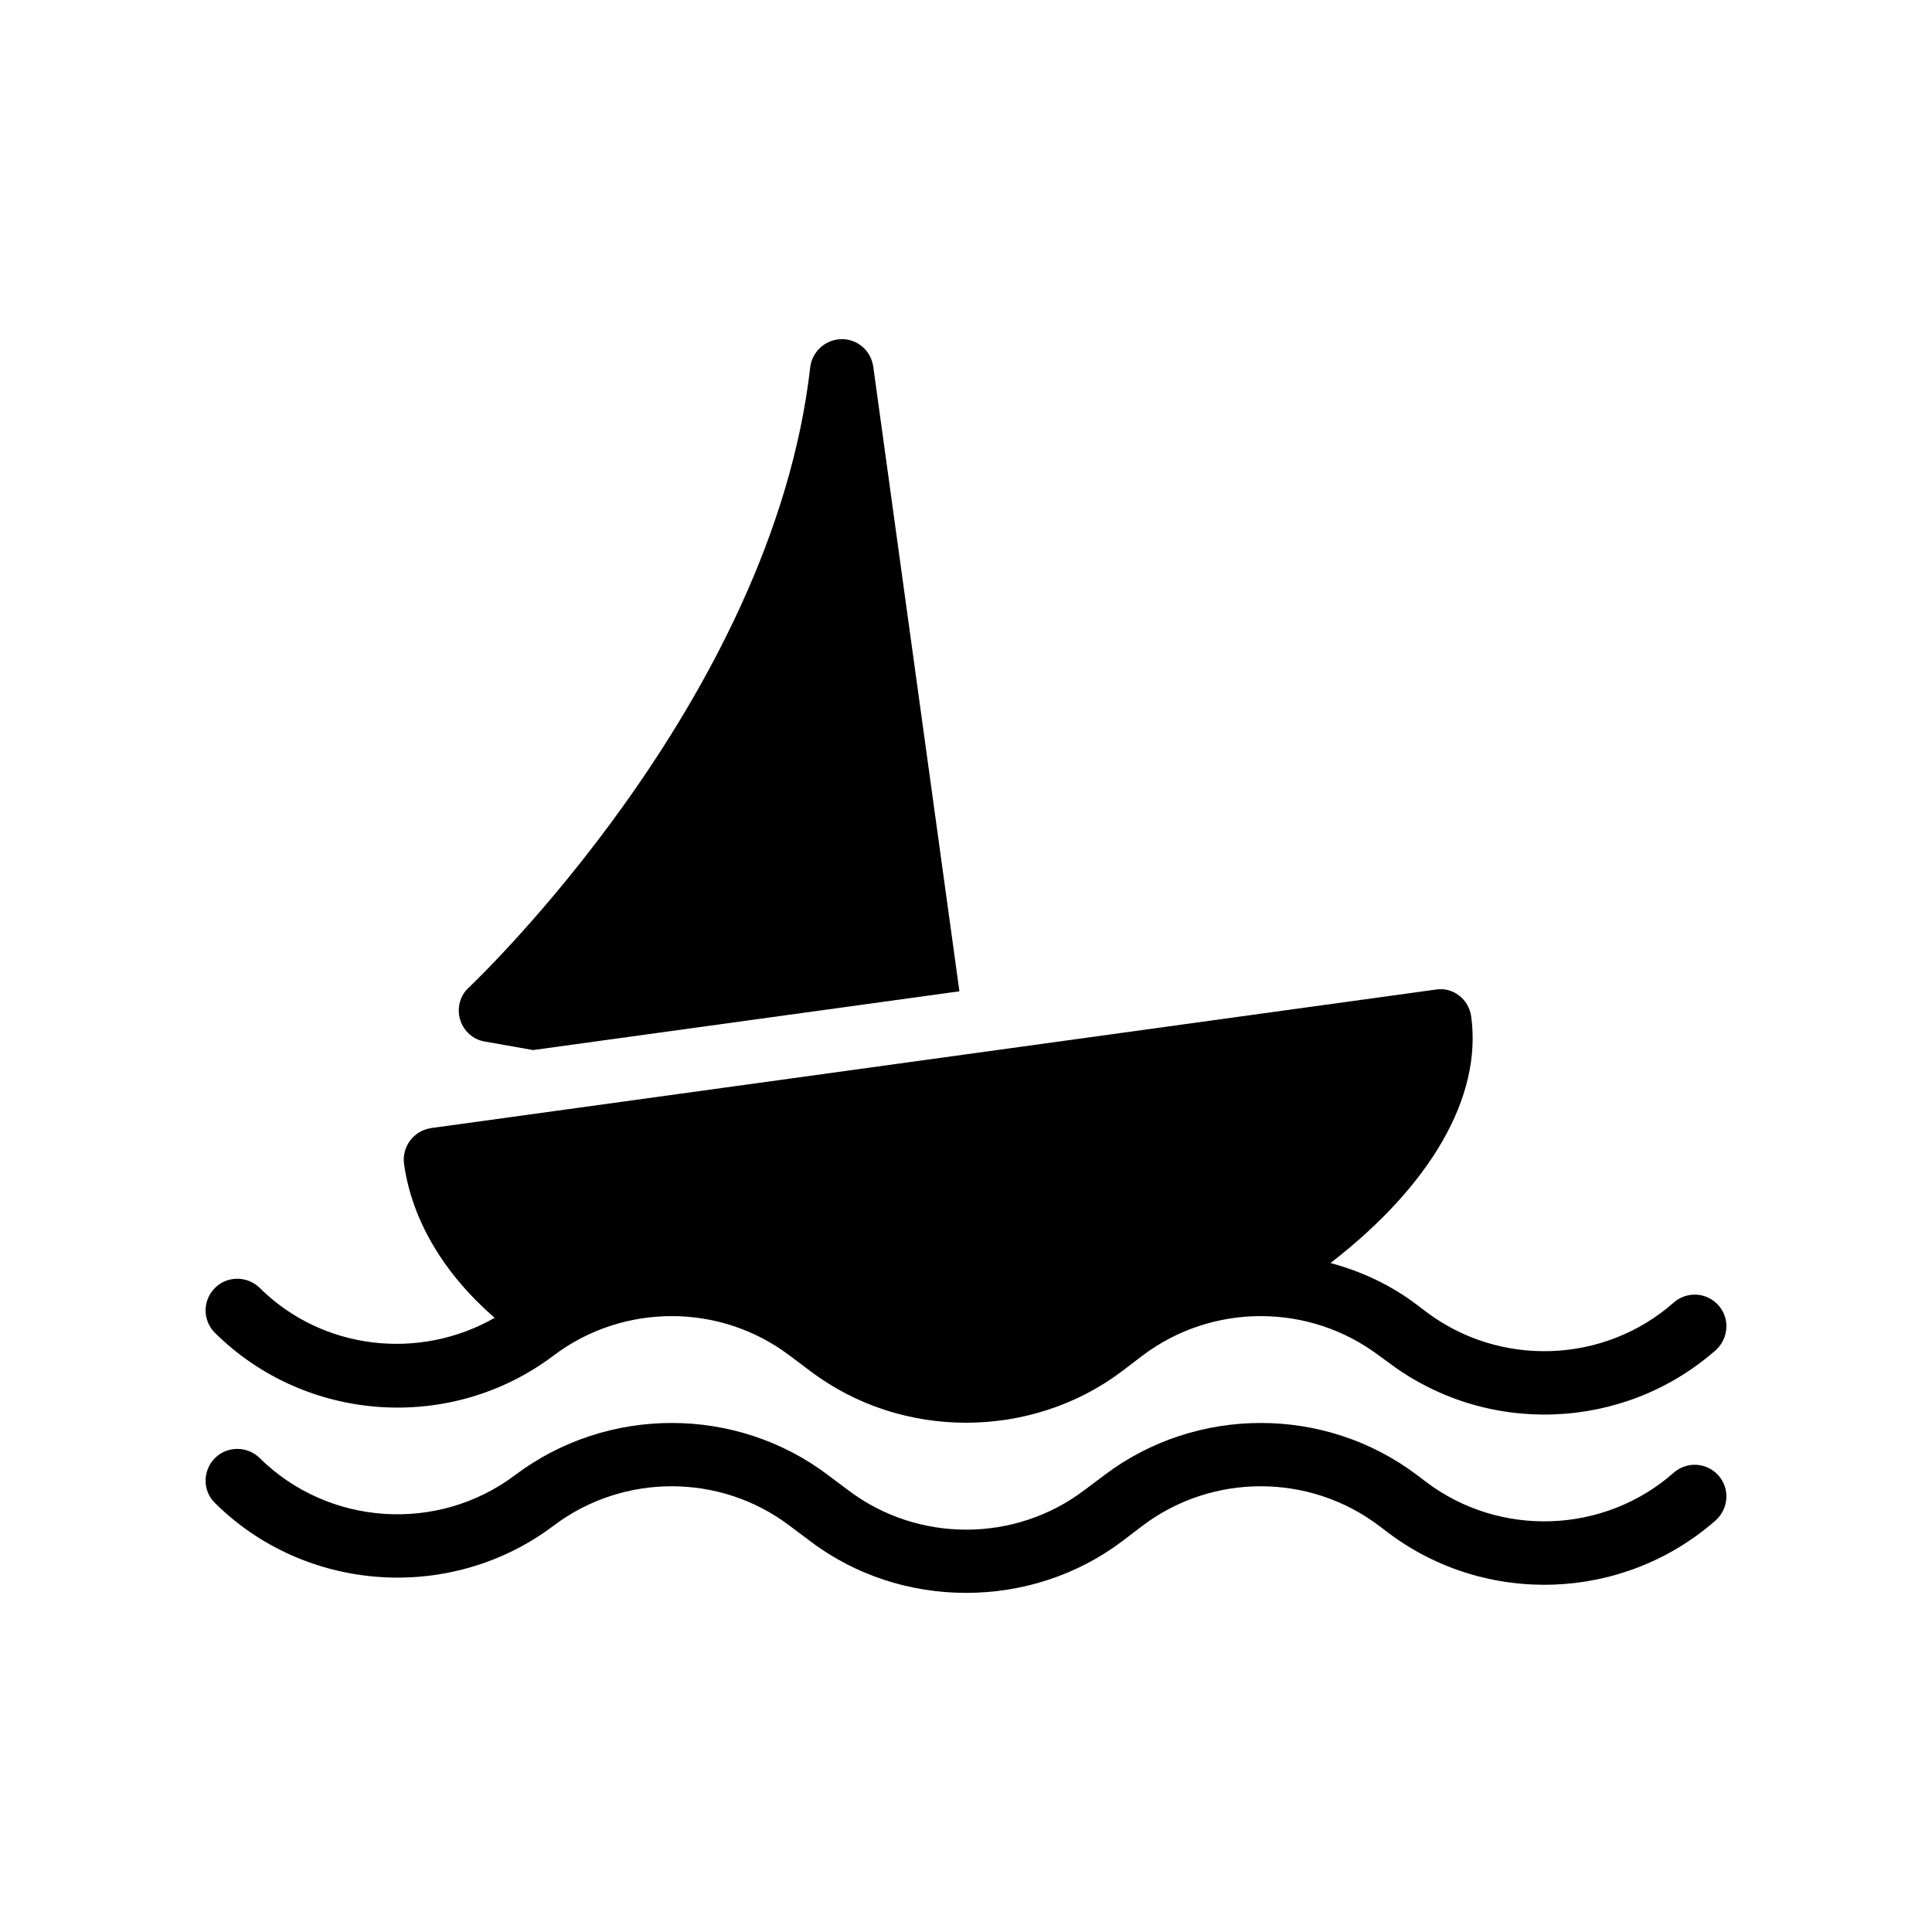 <?xml version="1.0" encoding="UTF-8"?>
<!-- Uploaded to: ICON Repo, www.svgrepo.com, Generator: ICON Repo Mixer Tools -->
<svg fill="#000000" width="800px" height="800px" version="1.1" viewBox="144 144 512 512" xmlns="http://www.w3.org/2000/svg">
 <g>
  <path d="m200.94 497.19c-3.273-3.273-3.273-8.566 0-11.84 3.191-3.277 8.566-3.277 11.84-0.086 16.625 16.543 42.32 19.395 62.305 7.977-13.52-11.754-21.914-25.863-24.016-40.809-0.586-4.617 2.602-8.816 7.223-9.488l266.18-36.695c4.617-0.754 8.816 2.602 9.406 7.137 2.938 21.328-10.75 44.84-37.281 65.328 8.145 2.184 15.953 5.793 22.922 11.082l2.434 1.848c19.562 14.777 47.191 13.77 65.578-2.434 3.527-3.109 8.816-2.773 11.922 0.754 3.023 3.441 2.688 8.73-0.758 11.84-24.434 21.496-60.879 22.84-86.824 3.191l-2.434-1.762c-18.473-13.938-44.168-13.938-62.641 0l-5.289 4.031c-12.176 9.238-26.871 13.773-41.48 13.773-14.609 0-29.223-4.535-41.395-13.773l-5.375-4.031c-18.391-13.938-44.082-13.938-62.555 0-27.121 20.492-65.664 17.887-89.762-6.043z"/>
  <path d="m599.45 535.06c3.023 3.441 2.688 8.734-0.758 11.84-24.434 21.496-60.879 22.84-86.824 3.277l-2.434-1.848c-18.473-13.941-44.168-13.941-62.641 0l-5.289 4.031c-12.176 9.234-26.871 13.77-41.48 13.77s-29.223-4.535-41.395-13.77l-5.375-4.031c-18.391-13.941-44.082-13.941-62.555 0-27.039 20.402-65.664 17.883-89.762-6.047-3.273-3.191-3.273-8.566 0-11.84 3.191-3.273 8.566-3.273 11.84-0.086 18.223 18.055 47.273 19.984 67.762 4.535 24.434-18.387 58.527-18.387 82.875 0l5.375 4.031c18.391 13.938 44.168 13.938 62.555 0l5.375-4.031c24.352-18.387 58.441-18.387 82.793 0l2.434 1.848c19.562 14.777 47.191 13.77 65.578-2.434 3.527-3.109 8.816-2.773 11.926 0.754z"/>
  <path d="m272.56 420.03 12.715 2.246 112.98-15.57-22.832-165.53c-0.586-4.199-4.113-7.305-8.312-7.305h-0.086c-4.281 0.086-7.809 3.273-8.312 7.473-10.078 88.504-89.68 163.57-90.434 164.33-2.352 2.098-3.273 5.457-2.352 8.48 0.922 3.106 3.441 5.371 6.633 5.879z"/>
 </g>
</svg>